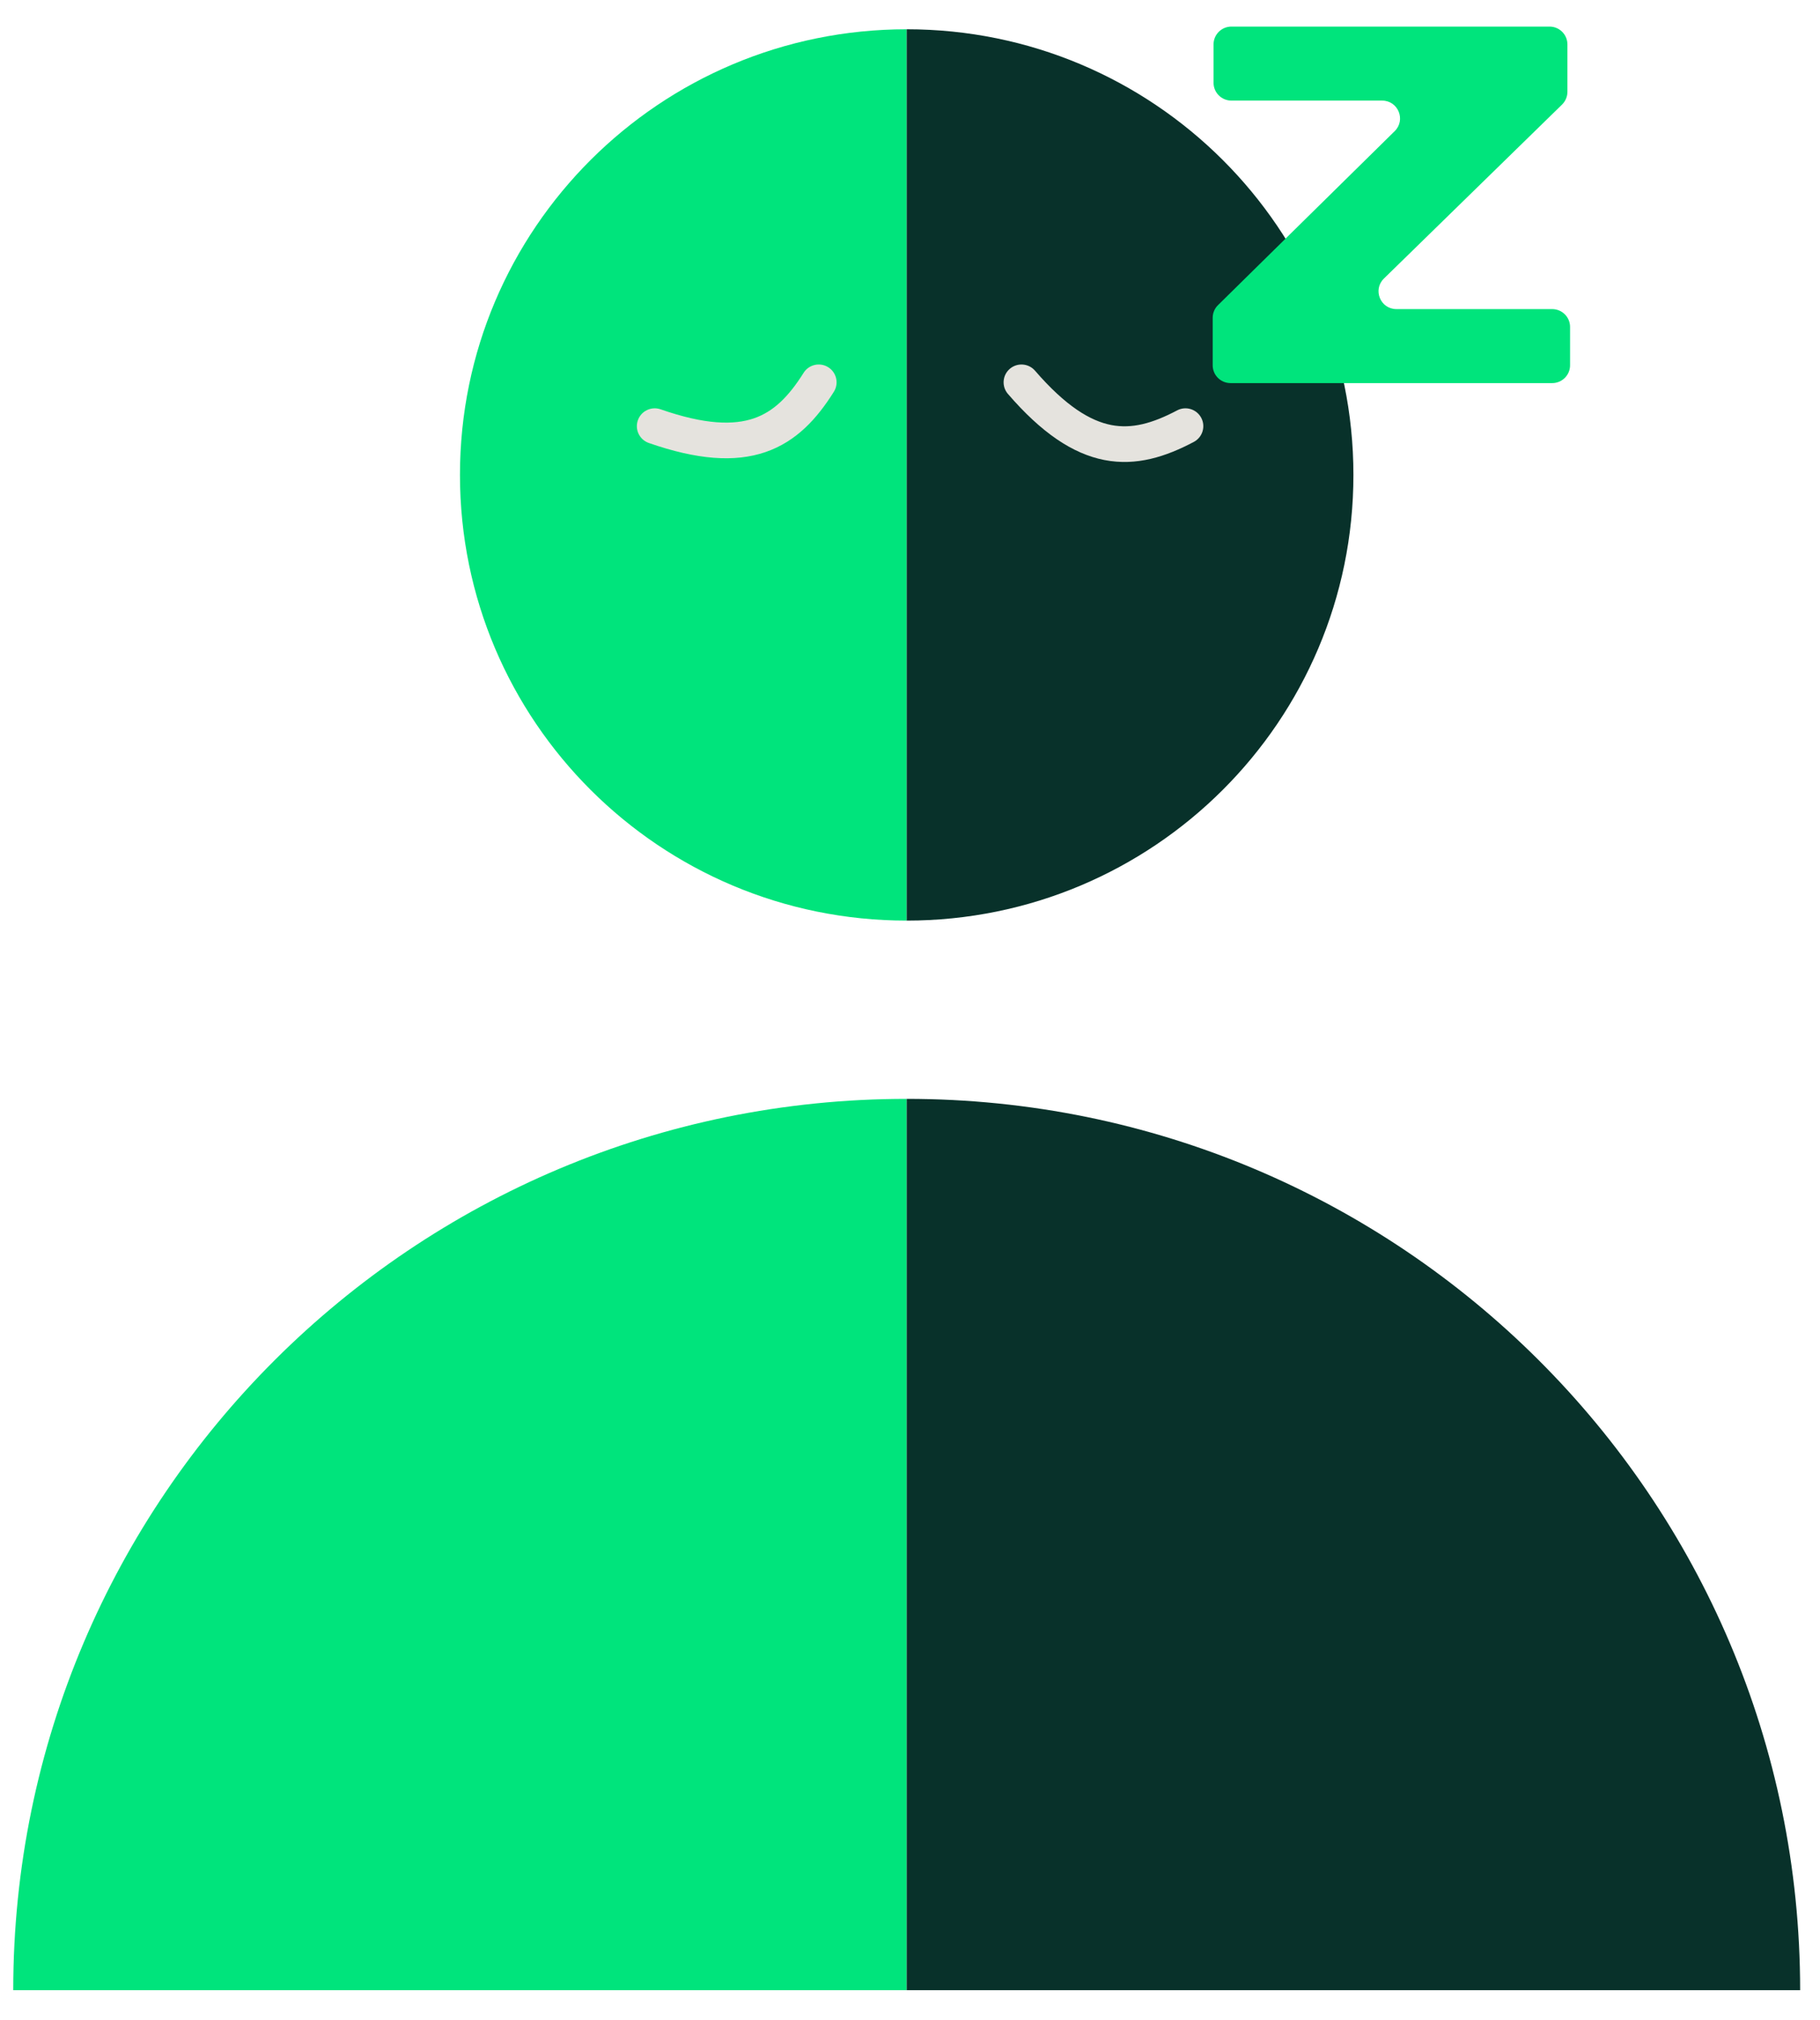 <svg width="55" height="61" viewBox="0 0 55 61" fill="none" xmlns="http://www.w3.org/2000/svg">
<path fill-rule="evenodd" clip-rule="evenodd" d="M27.4 33.187C12.488 33.187 0.4 45.239 0.4 60.105H27.4V33.187ZM27.4 0.884C19.944 0.884 13.9 6.91 13.9 14.343C13.9 21.777 19.944 27.803 27.4 27.803V0.884Z" fill="#00E47C"/>
<path fill-rule="evenodd" clip-rule="evenodd" d="M27.4 33.187C42.312 33.187 54.4 45.239 54.4 60.105H27.4V33.187ZM27.4 0.884C34.856 0.884 40.9 6.91 40.9 14.343C40.9 21.777 34.856 27.803 27.4 27.803V0.884Z" fill="#08312A"/>
<path fill-rule="evenodd" clip-rule="evenodd" d="M19.276 12.693C19.374 12.412 19.682 12.264 19.964 12.362C21.311 12.831 22.175 12.842 22.781 12.635C23.38 12.43 23.834 11.976 24.284 11.261C24.442 11.009 24.775 10.932 25.028 11.09C25.281 11.248 25.357 11.581 25.199 11.832C24.693 12.638 24.07 13.333 23.131 13.654C22.2 13.972 21.064 13.885 19.608 13.379C19.326 13.281 19.178 12.974 19.276 12.693Z" fill="#E5E3DE"/>
<path fill-rule="evenodd" clip-rule="evenodd" d="M30.516 11.139C30.742 10.945 31.083 10.97 31.278 11.195C32.209 12.272 32.952 12.713 33.581 12.836C34.202 12.957 34.823 12.79 35.571 12.395C35.834 12.255 36.161 12.355 36.301 12.618C36.441 12.881 36.34 13.207 36.077 13.346C35.235 13.791 34.347 14.083 33.373 13.893C32.407 13.704 31.467 13.063 30.46 11.898C30.265 11.673 30.29 11.333 30.516 11.139Z" fill="#E5E3DE"/>
<path d="M41.822 8.412C41.476 8.75 41.716 9.335 42.199 9.335H46.907C47.205 9.335 47.447 9.576 47.447 9.874V11.032C47.447 11.329 47.205 11.57 46.907 11.57H37.187C36.888 11.57 36.647 11.329 36.647 11.032V9.599C36.647 9.455 36.704 9.317 36.807 9.216L42.148 3.96C42.491 3.621 42.251 3.038 41.768 3.038H37.213C36.915 3.038 36.673 2.797 36.673 2.5V1.341C36.673 1.044 36.915 0.803 37.213 0.803H46.827C47.125 0.803 47.367 1.044 47.367 1.341V2.773C47.367 2.918 47.308 3.056 47.205 3.158L41.822 8.412Z" fill="#00E47C"/>
</svg>
